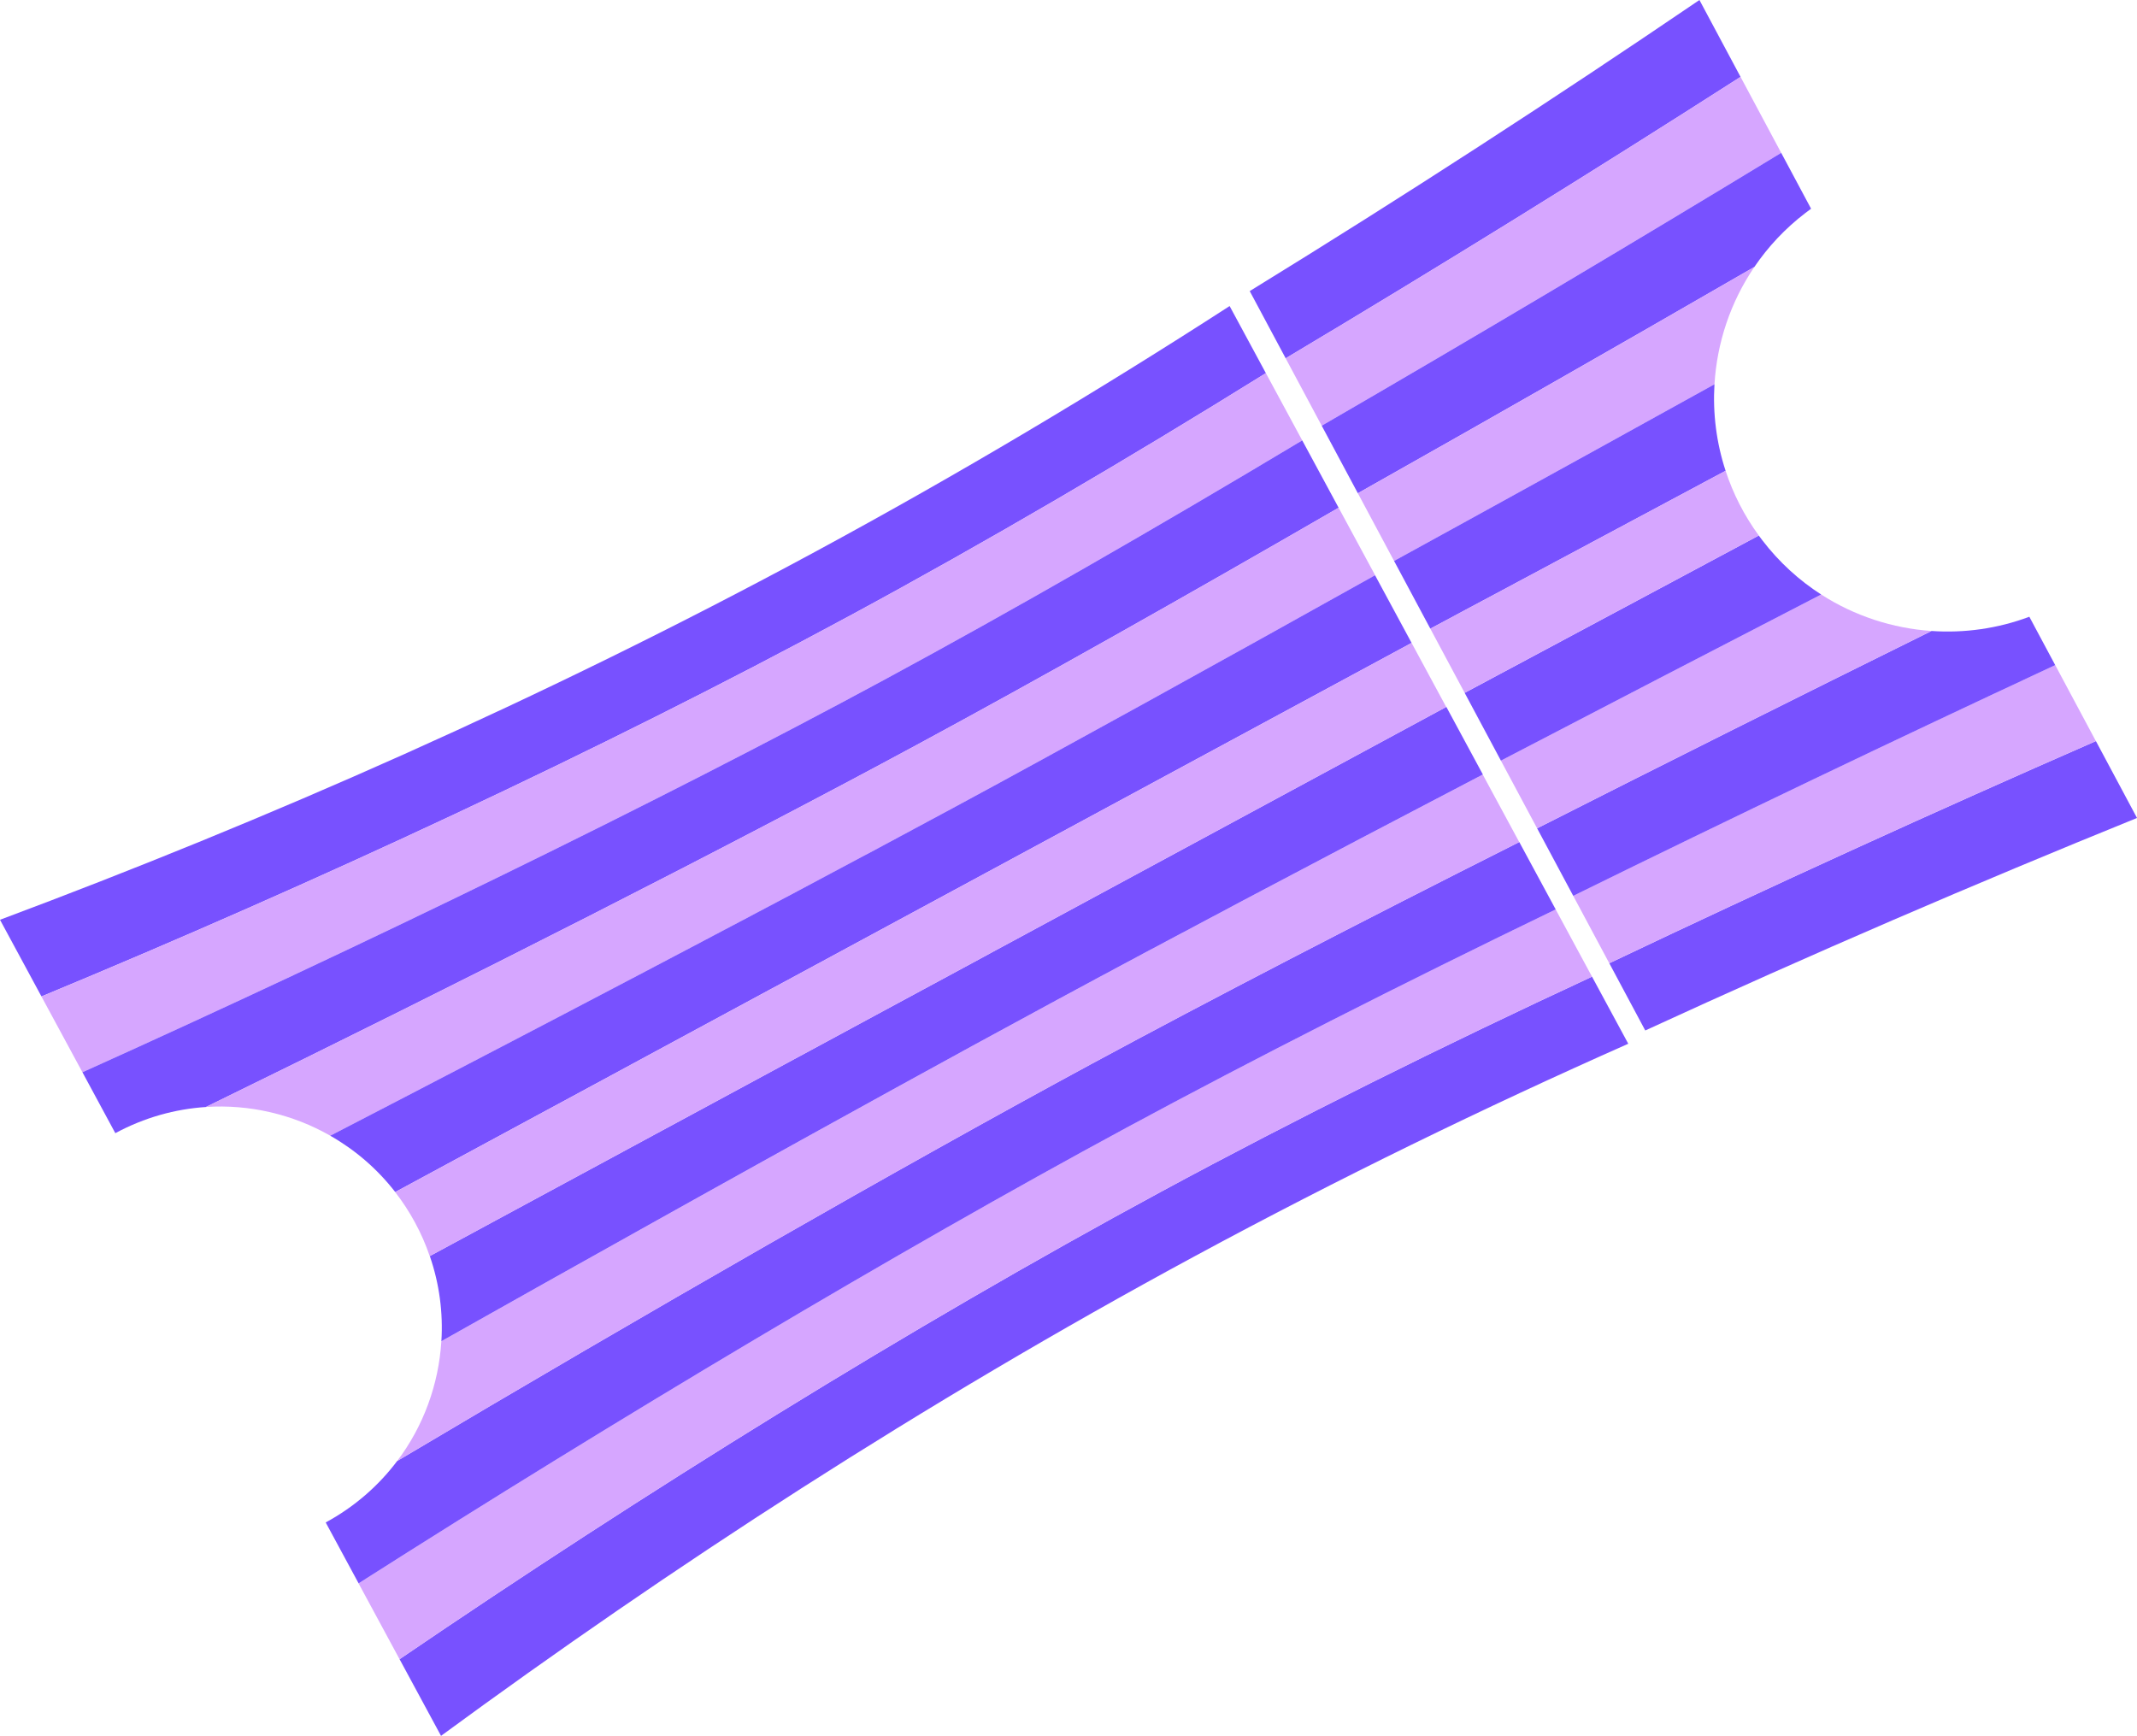 <?xml version="1.0" encoding="UTF-8"?> <svg xmlns="http://www.w3.org/2000/svg" id="Layer_2" data-name="Layer 2" viewBox="0 0 884.28 718.34"><defs><style> .cls-1 { fill: #7851ff; } .cls-2 { fill: #d6a6ff; } </style></defs><g id="Layer_1-2" data-name="Layer 1"><g><g><path class="cls-1" d="M720.23,31.81l-17.01-31.81c-59.56,40.5-121.64,80.84-186.09,120.46l14.88,27.82c63.71-38.02,127.1-77.3,188.23-116.47Z"></path><path class="cls-2" d="M546.92,176.17c63.14-36.61,127.61-74.91,190.13-112.92l-16.82-31.44c-61.12,39.17-124.51,78.45-188.23,116.47l14.92,27.89Z"></path><path class="cls-1" d="M749.42,86.38c-.8.58-1.6,1.16-2.38,1.77-8.4,6.44-15.42,13.98-21.07,22.28v.02c-14.79,8.54-29.61,17.06-44.44,25.59-12.08,6.92-24.14,13.84-36.18,20.71-10.93,6.23-21.83,12.45-32.7,18.62-3.4,1.94-6.82,3.87-10.22,5.8-13.61,7.73-27.15,15.38-40.56,22.94l-14.95-27.94c63.15-36.61,127.61-74.91,190.13-112.92l12.37,23.13Z"></path><path class="cls-2" d="M681.53,136.04c14.84-8.53,29.66-17.06,44.43-25.59-9.9,14.55-15.48,31.38-16.52,48.57-30.86,17.08-61.64,34.09-91.82,50.7-5.49,3.02-10.96,6.04-16.41,9.03-8.17,4.49-16.3,8.96-24.35,13.38l-14.98-28.01c13.41-7.56,26.95-15.21,40.56-22.94,3.4-1.93,6.82-3.86,10.22-5.8,10.87-6.17,21.77-12.38,32.7-18.62,12.04-6.87,24.1-13.79,36.18-20.71Z"></path><path class="cls-1" d="M714.04,194.82c-31.25,16.72-62.25,33.29-92.4,49.42-5.01,2.67-9.99,5.35-14.95,7.98-4.97,2.67-9.92,5.31-14.83,7.94l-15-28.04c8.06-4.42,16.18-8.89,24.35-13.38,5.45-2.99,10.92-6.01,16.41-9.03,30.18-16.61,60.97-33.61,91.82-50.7-.73,11.99.78,24.15,4.6,35.8Z"></path><path class="cls-1" d="M867.27,306.68c-66.51,29.1-134.37,60.03-201.35,91.93l14.88,27.82c68.72-31.63,136.74-60.87,203.49-87.94l-17.01-31.81Z"></path><path class="cls-2" d="M665.91,398.6c66.99-31.9,134.85-62.82,201.35-91.93l-16.82-31.44c-66.32,30.91-133.95,63.28-199.45,95.48l14.92,27.89Z"></path><path class="cls-1" d="M850.44,275.24c-66.32,30.91-133.95,63.27-199.44,95.48l-14.95-27.95c53.06-26.9,108.28-54.52,163.2-81.66,13.59.94,27.41-.98,40.48-5.89l10.71,20.02Z"></path><path class="cls-2" d="M799.25,261.11c-54.92,27.14-110.14,54.76-163.2,81.66l-14.98-28c42.87-22.34,87.57-45.53,132.53-68.75,13.82,8.89,29.58,13.99,45.65,15.09Z"></path><path class="cls-1" d="M753.6,246.02c-44.96,23.23-89.66,46.41-132.53,68.75l-15-28.05c17.16-9.18,34.65-18.54,52.4-28.03,6.35-3.41,12.75-6.82,19.17-10.25,16.58-8.87,33.32-17.82,50.14-26.83.47.66.96,1.32,1.46,1.96,6.97,9.1,15.26,16.61,24.37,22.46Z"></path><path class="cls-2" d="M714.04,194.82c3.06,9.36,7.62,18.41,13.74,26.78-16.82,9.01-33.56,17.97-50.14,26.83-6.43,3.43-12.82,6.84-19.17,10.25-17.75,9.49-35.24,18.85-52.4,28.03l-14.21-26.55c4.91-2.63,9.87-5.27,14.83-7.94,4.96-2.64,9.94-5.31,14.95-7.98,30.15-16.13,61.15-32.7,92.4-49.42Z"></path></g><g><path class="cls-1" d="M523.81,154.41l-15-27.76c-54.71,35.33-111.97,69.51-171.7,101.79C224.07,289.51,110.2,339.43,0,380.62l17.15,31.73c113.1-46.88,230.68-101.46,334.27-157.43,56.37-30.46,114.66-64.61,172.39-100.51Z"></path><path class="cls-2" d="M538.86,182.24c-60.86,36.48-120.25,70.6-173.12,99.16-94.62,51.12-215.53,109.96-331.63,162.32l-16.96-31.36c113.11-46.89,230.68-101.47,334.27-157.44,56.37-30.45,114.65-64.6,172.39-100.51l15.04,27.83Z"></path><path class="cls-1" d="M553.91,210.11c-64.06,37.07-124.61,71.16-173.87,97.77-77.81,42.05-186.59,97.38-294.84,150.22-12.74.83-25.52,4.37-37.48,10.83l-13.61-25.21c116.11-52.36,237.02-111.2,331.63-162.32,52.87-28.56,112.26-62.68,173.12-99.16l15.06,27.88Z"></path><path class="cls-2" d="M569.01,238.05c-67.36,37.65-129.11,71.71-174.65,96.31-18.75,10.13-40.34,21.68-64.04,34.25-2.42,1.28-4.85,2.58-7.31,3.89-.19.09-.37.19-.56.3-1.98,1.03-3.96,2.08-5.96,3.14-3.04,1.61-6.1,3.24-9.21,4.88-2.49,1.32-5,2.65-7.52,3.96-.42.24-.84.46-1.27.67-2.39,1.28-4.79,2.54-7.2,3.8-1.35.71-2.7,1.44-4.07,2.15-2.73,1.44-5.47,2.87-8.22,4.32-.03.03-.06.04-.09.05-5.09,2.67-10.25,5.38-15.47,8.14-10.42,5.46-21.05,11.05-31.87,16.7-4.5,2.36-9.04,4.72-13.61,7.11-4.55,2.39-9.15,4.78-13.76,7.18-1.11.58-2.21,1.15-3.31,1.72-2.6,1.35-5.2,2.72-7.82,4.08-5.57,2.9-11.19,5.82-16.82,8.75-1.87.98-3.76,1.96-5.65,2.94-5.65,2.94-11.31,5.87-17.01,8.82-5.62,2.92-11.27,5.85-16.91,8.77-15.54-8.87-33.48-13.07-51.47-11.89,108.25-52.84,217.04-108.18,294.84-150.22,49.26-26.61,109.81-60.7,173.87-97.77l15.1,27.94Z"></path><path class="cls-1" d="M584.13,266.04c-70.72,38.22-133.73,72.27-175.48,94.82-11.19,6.05-23.89,12.92-37.87,20.46-1.07.58-2.15,1.17-3.24,1.75-5.49,2.96-11.14,6.02-16.97,9.17-2.29,1.24-4.62,2.51-6.97,3.77-.67.36-1.32.71-1.98,1.08-1.52.81-3.04,1.64-4.57,2.46-3.86,2.09-7.76,4.19-11.73,6.34-2.29,1.24-4.62,2.49-6.96,3.74-17.81,9.63-36.74,19.87-56.48,30.52-3.02,1.64-6.07,3.29-9.16,4.96-7.11,3.85-14.33,7.74-21.65,11.7-1.47.78-2.93,1.57-4.4,2.37-16.13,8.71-32.65,17.64-49.39,26.69-3.04,1.64-6.09,3.29-9.14,4.94-1.53.82-3.07,1.64-4.59,2.48-7.49-9.66-16.68-17.5-26.89-23.31,5.65-2.92,11.3-5.85,16.91-8.77,5.69-2.95,11.36-5.89,17.01-8.82,1.89-.98,3.78-1.96,5.65-2.94,5.63-2.92,11.25-5.85,16.82-8.75,2.62-1.35,5.22-2.72,7.82-4.08,1.1-.56,2.2-1.14,3.31-1.72,4.61-2.4,9.21-4.79,13.76-7.18,4.57-2.39,9.1-4.75,13.61-7.11,10.82-5.65,21.45-11.24,31.87-16.7,5.22-2.74,10.37-5.45,15.47-8.14.03-.01.06-.03.09-.05,2.75-1.44,5.51-2.89,8.22-4.32,1.38-.71,2.73-1.44,4.07-2.15,2.41-1.26,4.81-2.52,7.2-3.8.43-.21.85-.43,1.27-.67,2.52-1.31,5.03-2.65,7.52-3.96,3.11-1.64,6.18-3.26,9.21-4.88,2-1.06,3.98-2.11,5.96-3.14.19-.11.37-.2.56-.3,2.46-1.3,4.89-2.61,7.31-3.89,23.69-12.57,45.29-24.13,64.04-34.25,45.54-24.6,107.29-58.67,174.65-96.31l15.12,27.99Z"></path><path class="cls-1" d="M480.22,493.28c-103.59,55.97-213.68,124.41-314.88,193.32l17.15,31.73c94.85-69.61,199.01-137.5,312.04-198.57,59.74-32.28,119.7-61.44,179.24-87.84l-15-27.76c-61.67,28.62-122.19,58.66-178.55,89.11Z"></path><path class="cls-2" d="M658.77,404.17l-15.04-27.83c-63.87,30.91-124.95,61.89-177.83,90.45-94.61,51.12-210.09,120.02-317.52,188.44l16.95,31.37c101.2-68.91,211.29-137.35,314.88-193.32,56.37-30.46,116.88-60.5,178.55-89.11Z"></path><path class="cls-1" d="M643.74,376.34c-63.88,30.91-124.96,61.89-177.83,90.45-94.62,51.12-210.09,120.02-317.52,188.43l-13.62-25.2c11.96-6.48,21.92-15.24,29.59-25.44,103.53-61.58,209.44-122.23,287.23-164.28,49.26-26.61,110.96-58.58,177.08-91.85l15.07,27.88Z"></path><path class="cls-2" d="M628.67,348.46c-66.12,33.27-127.82,65.24-177.08,91.85-77.79,42.05-183.7,102.7-287.23,164.28,10.86-14.4,17.17-31.7,18.27-49.55,30.37-17.12,60.47-33.99,89.42-50.15,2.9-1.62,5.77-3.23,8.64-4.82,3.32-1.85,6.62-3.7,9.91-5.53,7.72-4.29,15.34-8.54,22.85-12.71,5.88-3.25,11.68-6.48,17.4-9.65,2.65-1.46,5.27-2.92,7.88-4.36,10.68-5.9,21.07-11.63,31.09-17.15,2.48-1.36,4.96-2.72,7.41-4.07,1.22-.67,2.45-1.35,3.66-2.01,2.43-1.34,4.84-2.66,7.21-3.95,4.98-2.74,9.84-5.39,14.6-8.01,1.1-.59,2.2-1.18,3.3-1.79,11.1-6.05,21.56-11.74,31.28-16.99,45.54-24.62,107.89-57.6,176.28-93.31l15.1,27.94Z"></path><path class="cls-1" d="M613.57,320.52c-68.4,35.71-130.74,68.69-176.28,93.31-9.72,5.25-20.18,10.94-31.28,16.99-1.1.61-2.2,1.2-3.3,1.79-4.76,2.62-9.63,5.27-14.6,8.01-2.37,1.29-4.77,2.62-7.21,3.95-1.21.66-2.43,1.33-3.66,2.01-2.45,1.35-4.93,2.71-7.41,4.07-10.02,5.52-20.41,11.25-31.09,17.15-2.61,1.45-5.23,2.9-7.88,4.36-5.72,3.17-11.52,6.4-17.4,9.65-7.51,4.17-15.12,8.42-22.85,12.71-3.29,1.82-6.59,3.67-9.91,5.53-2.87,1.59-5.74,3.2-8.64,4.82-28.95,16.16-59.05,33.03-89.42,50.15.73-11.73-.8-23.7-4.79-35.24,3.07-1.66,6.12-3.31,9.17-4.96,3.05-1.66,6.09-3.3,9.13-4.93.62-.34,1.22-.67,1.84-1,2.42-1.31,4.83-2.61,7.24-3.92,15.34-8.28,30.45-16.44,45.22-24.43,2.67-1.44,5.33-2.88,7.98-4.31.51-.28,1.02-.55,1.53-.84,2.37-1.28,4.73-2.54,7.07-3.81,1.44-.78,2.85-1.55,4.28-2.32,2.84-1.54,5.66-3.06,8.46-4.56,16.83-9.09,33.04-17.86,48.47-26.19,2.56-1.39,5.11-2.76,7.64-4.12,10.09-5.45,19.8-10.71,29.09-15.73,2.32-1.24,4.62-2.49,6.9-3.72,3.46-1.87,6.85-3.7,10.17-5.49,2.12-1.14,4.23-2.27,6.29-3.39,6.49-3.52,12.71-6.87,18.6-10.05,1.72-.93,3.39-1.83,5.05-2.75,3.83-2.04,7.5-4.04,11.02-5.94,41.75-22.56,104.75-56.6,175.48-94.81l15.12,27.99Z"></path><path class="cls-2" d="M598.45,292.54c-70.72,38.21-133.73,72.25-175.48,94.81-3.52,1.9-7.19,3.89-11.02,5.94-1.66.9-3.33,1.82-5.05,2.75-5.89,3.18-12.1,6.53-18.6,10.05-2.06,1.12-4.17,2.25-6.29,3.39-3.32,1.79-6.71,3.62-10.17,5.49-2.28,1.23-4.57,2.46-6.9,3.72-9.28,5.02-19,10.28-29.09,15.73-2.53,1.36-5.08,2.73-7.64,4.12-15.43,8.34-31.64,17.1-48.47,26.19-2.8,1.51-5.62,3.03-8.46,4.56-1.43.77-2.84,1.54-4.28,2.32-2.34,1.27-4.69,2.53-7.07,3.81-.51.28-1.02.55-1.53.84-2.65,1.43-5.31,2.87-7.98,4.31-14.77,7.99-29.88,16.15-45.22,24.43-2.4,1.31-4.82,2.61-7.24,3.92-.62.32-1.22.66-1.84,1-3.04,1.63-6.07,3.27-9.13,4.93-3.05,1.64-6.11,3.3-9.17,4.96-1.59-4.7-3.61-9.33-6.05-13.84-2.44-4.51-5.19-8.72-8.24-12.66,1.52-.84,3.05-1.66,4.59-2.48,3.05-1.66,6.11-3.3,9.14-4.94,16.74-9.05,33.25-17.98,49.39-26.69,1.47-.79,2.93-1.59,4.4-2.37,7.31-3.96,14.54-7.85,21.65-11.7,3.07-1.66,6.14-3.31,9.16-4.96,19.74-10.65,38.68-20.89,56.48-30.52,2.34-1.25,4.66-2.5,6.96-3.74,3.97-2.16,7.87-4.26,11.73-6.34,1.53-.82,3.05-1.66,4.57-2.46.67-.36,1.32-.71,1.98-1.08,2.35-1.27,4.68-2.53,6.97-3.77,5.83-3.15,11.48-6.21,16.97-9.17,1.08-.58,2.17-1.17,3.24-1.75,13.98-7.54,26.68-14.41,37.87-20.46,41.75-22.56,104.75-56.6,175.48-94.82l14.32,26.5Z"></path></g></g></g></svg> 